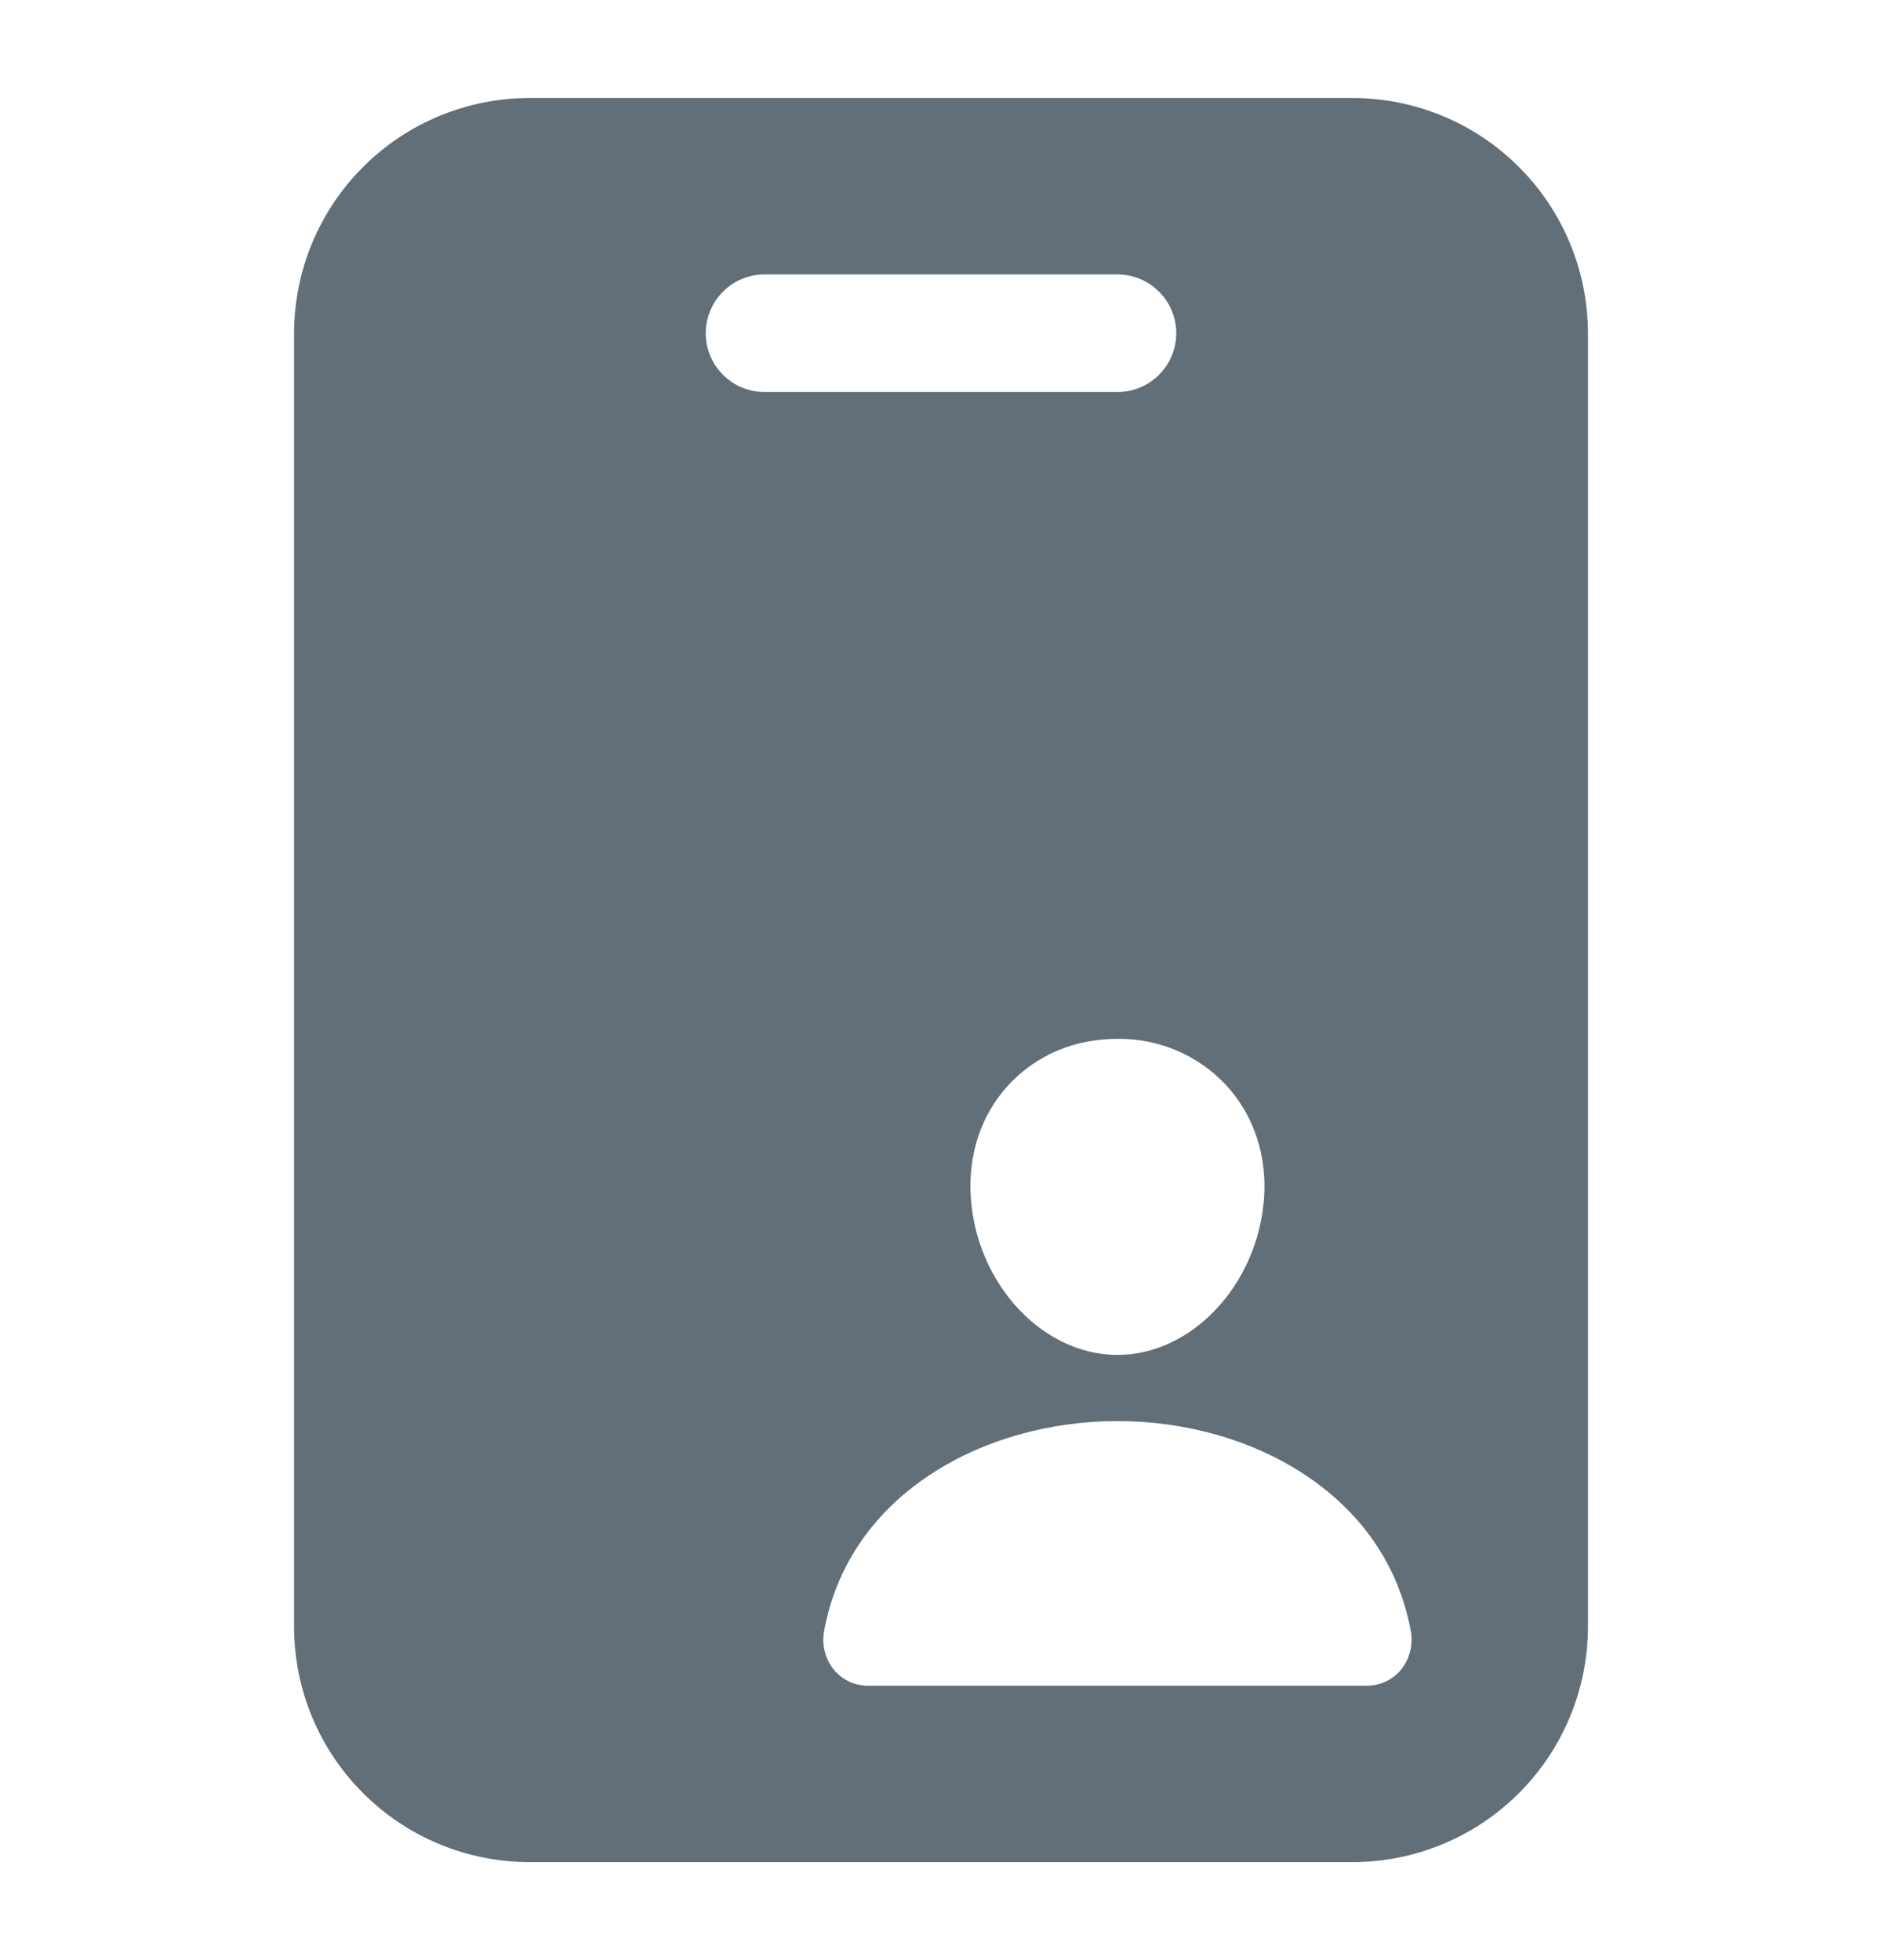 <svg width="24" height="25" viewBox="0 0 24 25" fill="none" xmlns="http://www.w3.org/2000/svg">
<path d="M17.25 1.25H6.75C5.955 1.251 5.192 1.567 4.63 2.13C4.067 2.692 3.751 3.455 3.75 4.25V20.75C3.751 21.545 4.067 22.308 4.63 22.87C5.192 23.433 5.955 23.749 6.75 23.75H17.25C18.045 23.749 18.808 23.433 19.37 22.87C19.933 22.308 20.249 21.545 20.25 20.75V4.25C20.249 3.455 19.933 2.692 19.37 2.13C18.808 1.567 18.045 1.251 17.25 1.25ZM15.632 13.836C15.987 14.219 16.16 14.735 16.119 15.287C16.038 16.386 15.199 17.281 14.25 17.281C13.301 17.281 12.461 16.386 12.381 15.287C12.34 14.729 12.512 14.213 12.865 13.834C13.218 13.454 13.706 13.25 14.25 13.25C14.508 13.246 14.765 13.296 15.003 13.398C15.241 13.498 15.455 13.648 15.632 13.836ZM9 4.25C9 4.051 9.079 3.86 9.22 3.72C9.36 3.579 9.551 3.5 9.75 3.5H14.25C14.449 3.5 14.64 3.579 14.78 3.72C14.921 3.86 15 4.051 15 4.25C15 4.449 14.921 4.64 14.78 4.78C14.64 4.921 14.449 5 14.25 5H9.75C9.551 5 9.36 4.921 9.22 4.78C9.079 4.64 9 4.449 9 4.25ZM17.859 21.305C17.805 21.367 17.738 21.417 17.663 21.451C17.587 21.485 17.506 21.501 17.423 21.5H11.077C10.994 21.501 10.912 21.485 10.837 21.451C10.762 21.417 10.695 21.367 10.641 21.305C10.582 21.234 10.54 21.152 10.518 21.063C10.495 20.975 10.493 20.882 10.511 20.793C10.664 19.97 11.138 19.278 11.885 18.793C12.547 18.362 13.387 18.125 14.25 18.125C15.113 18.125 15.953 18.362 16.615 18.793C17.362 19.278 17.836 19.97 17.989 20.793C18.007 20.882 18.005 20.975 17.982 21.063C17.96 21.152 17.918 21.234 17.859 21.305Z" fill="#626F78"/>
</svg>
